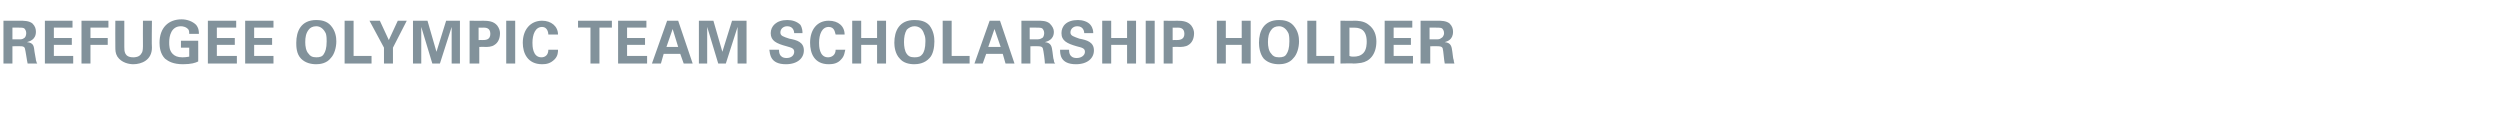 <?xml version="1.0" standalone="no"?><!DOCTYPE svg PUBLIC "-//W3C//DTD SVG 1.1//EN" "http://www.w3.org/Graphics/SVG/1.1/DTD/svg11.dtd"><svg xmlns="http://www.w3.org/2000/svg" version="1.1" width="362px" height="17.3px" viewBox="0 -3 362 17.3" style="top:-3px">  <desc>Refugee Olympic Team Scholarship Holder</desc>  <defs/>  <g id="Polygon127845">    <path d="M 0.5 0 C 0.5 0 2.84 0.01 2.8 0 C 3.5 0 4.2 0 4.7 0.4 C 5.1 0.8 5.2 1.2 5.2 1.6 C 5.2 2.8 4.2 3 3.9 3.1 C 4.9 3.2 4.9 3.7 5 4.5 C 5.1 5.2 5.2 5.5 5.2 5.7 C 5.3 6 5.3 6.1 5.4 6.2 C 5.4 6.2 4 6.2 4 6.2 C 3.9 5.8 3.7 4.3 3.6 4 C 3.5 3.7 3.2 3.7 3 3.7 C 2.98 3.67 1.8 3.7 1.8 3.7 L 1.8 6.2 L 0.5 6.2 L 0.5 0 Z M 1.8 2.7 C 1.8 2.7 2.84 2.7 2.8 2.7 C 3 2.7 3.3 2.7 3.5 2.5 C 3.6 2.5 3.8 2.2 3.8 1.8 C 3.8 1.4 3.6 1.2 3.5 1.1 C 3.3 1 3.1 1 2.7 1 C 2.67 0.98 1.8 1 1.8 1 L 1.8 2.7 Z M 6.5 0 L 10.5 0 L 10.5 1 L 7.8 1 L 7.8 2.5 L 10.4 2.5 L 10.4 3.5 L 7.8 3.5 L 7.8 5.1 L 10.6 5.1 L 10.6 6.2 L 6.5 6.2 L 6.5 0 Z M 11.8 0 L 15.7 0 L 15.7 1 L 13.1 1 L 13.1 2.5 L 15.6 2.5 L 15.6 3.5 L 13.1 3.5 L 13.1 6.2 L 11.8 6.2 L 11.8 0 Z M 18 0 C 18 0 17.99 3.77 18 3.8 C 18 4.4 18 5.3 19.3 5.3 C 19.5 5.3 20.2 5.3 20.5 4.7 C 20.6 4.6 20.7 4.3 20.7 3.7 C 20.68 3.7 20.7 0 20.7 0 L 22 0 C 22 0 21.95 3.86 22 3.9 C 22 5.7 20.5 6.3 19.3 6.3 C 18.7 6.3 17.6 6.1 17 5.2 C 16.7 4.7 16.7 4.3 16.7 3.7 C 16.68 3.7 16.7 0 16.7 0 L 18 0 Z M 27.4 1.9 C 27.4 1.7 27.4 1.5 27.3 1.3 C 27 0.9 26.5 0.8 26.2 0.8 C 24.8 0.8 24.5 2.2 24.5 3.1 C 24.5 3.6 24.5 4.3 25 4.8 C 25.3 5.1 25.7 5.3 26.4 5.3 C 27 5.3 27.3 5.2 27.4 5.2 C 27.4 5.19 27.4 3.9 27.4 3.9 L 26.2 3.9 L 26.2 2.9 L 28.7 2.9 C 28.7 2.9 28.71 5.95 28.7 5.9 C 28.3 6.1 27.7 6.3 26.5 6.3 C 25.1 6.3 24.4 5.9 23.9 5.5 C 23.2 4.8 23.1 3.8 23.1 3.2 C 23.1 1 24.4 -0.2 26.3 -0.2 C 27.1 -0.2 27.9 0.1 28.4 0.6 C 28.8 1.1 28.8 1.6 28.8 1.9 C 28.8 1.9 27.4 1.9 27.4 1.9 Z M 30.1 0 L 34.2 0 L 34.2 1 L 31.4 1 L 31.4 2.5 L 34 2.5 L 34 3.5 L 31.4 3.5 L 31.4 5.1 L 34.3 5.1 L 34.3 6.2 L 30.1 6.2 L 30.1 0 Z M 35.5 0 L 39.6 0 L 39.6 1 L 36.8 1 L 36.8 2.5 L 39.4 2.5 L 39.4 3.5 L 36.8 3.5 L 36.8 5.1 L 39.6 5.1 L 39.6 6.2 L 35.5 6.2 L 35.5 0 Z M 45.8 -0.1 C 46.4 -0.1 47.3 0 47.9 0.7 C 48.6 1.5 48.7 2.4 48.7 3 C 48.7 3.9 48.4 4.9 47.9 5.4 C 47.3 6.2 46.3 6.3 45.8 6.3 C 45 6.3 44.2 6.1 43.6 5.5 C 42.9 4.8 42.9 3.7 42.9 3.2 C 42.9 1.5 43.6 -0.1 45.8 -0.1 Z M 44.7 4.8 C 44.9 5.1 45.2 5.3 45.8 5.3 C 46.3 5.3 46.7 5.2 46.9 4.8 C 47.1 4.5 47.3 4 47.3 3 C 47.3 2.7 47.3 2.3 47.2 1.9 C 46.9 1.2 46.4 0.8 45.8 0.8 C 45.3 0.8 44.9 1 44.7 1.3 C 44.3 1.8 44.2 2.4 44.2 3.1 C 44.2 3.7 44.3 4.4 44.7 4.8 Z M 49.9 0 L 51.2 0 L 51.2 5.1 L 53.8 5.1 L 53.8 6.2 L 49.9 6.2 L 49.9 0 Z M 55 0 L 56.3 2.8 L 57.6 0 L 58.9 0 L 56.9 3.9 L 56.9 6.2 L 55.6 6.2 L 55.6 3.9 L 53.5 0 L 55 0 Z M 59.8 0 L 61.9 0 L 63.2 4.5 L 64.6 0 L 66.6 0 L 66.6 6.2 L 65.4 6.2 L 65.4 0.9 L 63.7 6.2 L 62.6 6.2 L 61 0.9 L 61 6.2 L 59.8 6.2 L 59.8 0 Z M 68 0 C 68 0 69.91 0.03 69.9 0 C 70.8 0 71.5 0.1 72 0.7 C 72.3 1.1 72.4 1.5 72.4 1.8 C 72.4 2.6 72.1 3.2 71.6 3.5 C 71.2 3.8 70.6 3.8 70.2 3.8 C 70.24 3.76 69.4 3.8 69.4 3.8 L 69.4 6.2 L 68 6.2 L 68 0 Z M 69.3 2.8 C 69.3 2.8 69.84 2.79 69.8 2.8 C 70.3 2.8 71 2.8 71 1.9 C 71 1 70.3 1 70 1 C 69.98 1.03 69.3 1 69.3 1 L 69.3 2.8 Z M 73.3 0 L 74.6 0 L 74.6 6.2 L 73.3 6.2 L 73.3 0 Z M 79.4 2 C 79.4 1.8 79.3 0.9 78.5 0.9 C 77.5 0.9 77.1 2 77.1 3.2 C 77.1 3.6 77.1 5.3 78.4 5.3 C 78.9 5.3 79.4 5 79.4 4.2 C 79.4 4.2 80.8 4.2 80.8 4.2 C 80.8 4.5 80.8 5.1 80.3 5.6 C 79.7 6.2 79.1 6.3 78.5 6.3 C 76.4 6.3 75.7 4.7 75.7 3.2 C 75.7 1.3 76.8 0 78.5 0 C 79.8 0 80.8 0.8 80.8 2 C 80.8 2 79.4 2 79.4 2 Z M 85.5 1 L 83.7 1 L 83.7 0 L 88.6 0 L 88.6 1 L 86.8 1 L 86.8 6.2 L 85.5 6.2 L 85.5 1 Z M 89.5 0 L 93.6 0 L 93.6 1 L 90.8 1 L 90.8 2.5 L 93.4 2.5 L 93.4 3.5 L 90.8 3.5 L 90.8 5.1 L 93.7 5.1 L 93.7 6.2 L 89.5 6.2 L 89.5 0 Z M 98.2 0 L 100.3 6.2 L 99 6.2 L 98.5 4.8 L 96.1 4.8 L 95.7 6.2 L 94.4 6.2 L 96.6 0 L 98.2 0 Z M 98.2 3.8 L 97.4 1.2 L 96.5 3.8 L 98.2 3.8 Z M 101.2 0 L 103.3 0 L 104.6 4.5 L 106 0 L 108.1 0 L 108.1 6.2 L 106.8 6.2 L 106.8 0.9 L 105.1 6.2 L 104 6.2 L 102.4 0.9 L 102.4 6.2 L 101.2 6.2 L 101.2 0 Z M 112.8 4.2 C 112.8 4.5 112.8 5.4 113.9 5.4 C 114.6 5.4 115 5 115 4.5 C 115 4 114.6 3.9 113.9 3.7 C 112.4 3.3 111.6 2.9 111.6 1.8 C 111.6 0.8 112.4 -0.1 114 -0.1 C 114.7 -0.1 115.4 0.1 115.9 0.6 C 116.2 1.1 116.2 1.6 116.2 1.8 C 116.2 1.8 115 1.8 115 1.8 C 115 1.6 114.9 0.8 114 0.8 C 113.4 0.8 113 1.2 113 1.7 C 113 2.2 113.4 2.3 114.3 2.6 C 115.4 2.8 116.4 3.1 116.4 4.3 C 116.4 5.4 115.5 6.3 113.8 6.3 C 111.5 6.3 111.5 4.8 111.4 4.2 C 111.4 4.2 112.8 4.2 112.8 4.2 Z M 121 2 C 120.9 1.8 120.9 0.9 120 0.9 C 119 0.9 118.6 2 118.6 3.2 C 118.6 3.6 118.6 5.3 119.9 5.3 C 120.4 5.3 121 5 121 4.2 C 121 4.2 122.4 4.2 122.4 4.2 C 122.3 4.5 122.3 5.1 121.8 5.6 C 121.3 6.2 120.6 6.3 120 6.3 C 117.9 6.3 117.3 4.7 117.3 3.2 C 117.3 1.3 118.3 0 120 0 C 121.4 0 122.3 0.8 122.3 2 C 122.3 2 121 2 121 2 Z M 123.4 0 L 124.7 0 L 124.7 2.5 L 127 2.5 L 127 0 L 128.3 0 L 128.3 6.2 L 127 6.2 L 127 3.5 L 124.7 3.5 L 124.7 6.2 L 123.4 6.2 L 123.4 0 Z M 132.4 -0.1 C 133.1 -0.1 134 0 134.6 0.7 C 135.2 1.5 135.3 2.4 135.3 3 C 135.3 3.9 135.1 4.9 134.6 5.4 C 133.9 6.2 132.9 6.3 132.4 6.3 C 131.6 6.3 130.8 6.1 130.3 5.5 C 129.6 4.8 129.5 3.7 129.5 3.2 C 129.5 1.5 130.2 -0.1 132.4 -0.1 Z M 131.3 4.8 C 131.5 5.1 131.8 5.3 132.4 5.3 C 133 5.3 133.3 5.2 133.6 4.8 C 133.8 4.5 134 4 134 3 C 134 2.7 134 2.3 133.8 1.9 C 133.6 1.2 133.1 0.8 132.4 0.8 C 132 0.8 131.6 1 131.3 1.3 C 131 1.8 130.9 2.4 130.9 3.1 C 130.9 3.7 131 4.4 131.3 4.8 Z M 136.5 0 L 137.8 0 L 137.8 5.1 L 140.4 5.1 L 140.4 6.2 L 136.5 6.2 L 136.5 0 Z M 144.8 0 L 146.9 6.2 L 145.6 6.2 L 145.2 4.8 L 142.8 4.8 L 142.3 6.2 L 141.1 6.2 L 143.3 0 L 144.8 0 Z M 144.9 3.8 L 144 1.2 L 143.1 3.8 L 144.9 3.8 Z M 147.9 0 C 147.9 0 150.18 0.01 150.2 0 C 150.9 0 151.5 0 152 0.4 C 152.4 0.8 152.6 1.2 152.6 1.6 C 152.6 2.8 151.6 3 151.3 3.1 C 152.2 3.2 152.3 3.7 152.4 4.5 C 152.5 5.2 152.5 5.5 152.6 5.7 C 152.6 6 152.7 6.1 152.8 6.2 C 152.8 6.2 151.3 6.2 151.3 6.2 C 151.3 5.8 151.1 4.3 151 4 C 150.9 3.7 150.5 3.7 150.3 3.7 C 150.33 3.67 149.2 3.7 149.2 3.7 L 149.2 6.2 L 147.9 6.2 L 147.9 0 Z M 149.1 2.7 C 149.1 2.7 150.19 2.7 150.2 2.7 C 150.3 2.7 150.6 2.7 150.9 2.5 C 151 2.5 151.2 2.2 151.2 1.8 C 151.2 1.4 151 1.2 150.9 1.1 C 150.7 1 150.4 1 150 1 C 150.02 0.98 149.1 1 149.1 1 L 149.1 2.7 Z M 154.8 4.2 C 154.8 4.5 154.8 5.4 155.9 5.4 C 156.6 5.4 157.1 5 157.1 4.5 C 157.1 4 156.7 3.9 155.9 3.7 C 154.5 3.3 153.7 2.9 153.7 1.8 C 153.7 0.8 154.4 -0.1 156.1 -0.1 C 156.7 -0.1 157.5 0.1 157.9 0.6 C 158.3 1.1 158.3 1.6 158.3 1.8 C 158.3 1.8 157 1.8 157 1.8 C 157 1.6 156.9 0.8 156 0.8 C 155.4 0.8 155 1.2 155 1.7 C 155 2.2 155.5 2.3 156.3 2.6 C 157.4 2.8 158.4 3.1 158.4 4.3 C 158.4 5.4 157.5 6.3 155.8 6.3 C 153.5 6.3 153.5 4.8 153.5 4.2 C 153.5 4.2 154.8 4.2 154.8 4.2 Z M 159.6 0 L 160.9 0 L 160.9 2.5 L 163.2 2.5 L 163.2 0 L 164.5 0 L 164.5 6.2 L 163.2 6.2 L 163.2 3.5 L 160.9 3.5 L 160.9 6.2 L 159.6 6.2 L 159.6 0 Z M 165.9 0 L 167.2 0 L 167.2 6.2 L 165.9 6.2 L 165.9 0 Z M 168.5 0 C 168.5 0 170.39 0.03 170.4 0 C 171.3 0 172 0.1 172.5 0.7 C 172.8 1.1 172.9 1.5 172.9 1.8 C 172.9 2.6 172.6 3.2 172.1 3.5 C 171.7 3.8 171 3.8 170.7 3.8 C 170.72 3.76 169.8 3.8 169.8 3.8 L 169.8 6.2 L 168.5 6.2 L 168.5 0 Z M 169.8 2.8 C 169.8 2.8 170.33 2.79 170.3 2.8 C 170.7 2.8 171.5 2.8 171.5 1.9 C 171.5 1 170.8 1 170.5 1 C 170.46 1.03 169.8 1 169.8 1 L 169.8 2.8 Z M 176.2 0 L 177.5 0 L 177.5 2.5 L 179.8 2.5 L 179.8 0 L 181.1 0 L 181.1 6.2 L 179.8 6.2 L 179.8 3.5 L 177.5 3.5 L 177.5 6.2 L 176.2 6.2 L 176.2 0 Z M 185.2 -0.1 C 185.8 -0.1 186.7 0 187.3 0.7 C 188 1.5 188.1 2.4 188.1 3 C 188.1 3.9 187.8 4.9 187.3 5.4 C 186.7 6.2 185.7 6.3 185.2 6.3 C 184.4 6.3 183.6 6.1 183 5.5 C 182.4 4.8 182.3 3.7 182.3 3.2 C 182.3 1.5 183 -0.1 185.2 -0.1 Z M 184.1 4.8 C 184.3 5.1 184.6 5.3 185.2 5.3 C 185.7 5.3 186.1 5.2 186.3 4.8 C 186.5 4.5 186.7 4 186.7 3 C 186.7 2.7 186.7 2.3 186.6 1.9 C 186.3 1.2 185.8 0.8 185.2 0.8 C 184.7 0.8 184.3 1 184.1 1.3 C 183.7 1.8 183.6 2.4 183.6 3.1 C 183.6 3.7 183.7 4.4 184.1 4.8 Z M 189.3 0 L 190.6 0 L 190.6 5.1 L 193.2 5.1 L 193.2 6.2 L 189.3 6.2 L 189.3 0 Z M 194.1 0 C 194.1 0 196.14 0.03 196.1 0 C 196.5 0 197.5 0 198.2 0.6 C 199 1.2 199.3 2.1 199.3 3 C 199.3 4.9 198.3 5.9 197.1 6.1 C 196.9 6.1 196.6 6.2 196 6.2 C 196.02 6.15 194.1 6.2 194.1 6.2 L 194.1 0 Z M 195.4 5.1 C 195.6 5.2 195.8 5.2 196 5.2 C 196.5 5.2 197 5.1 197.4 4.7 C 197.9 4.2 197.9 3.3 197.9 3 C 197.9 2.1 197.6 1.3 196.8 1.1 C 196.5 1 196.2 1 195.4 1 C 195.4 1 195.4 5.1 195.4 5.1 Z M 200.5 0 L 204.5 0 L 204.5 1 L 201.8 1 L 201.8 2.5 L 204.3 2.5 L 204.3 3.5 L 201.8 3.5 L 201.8 5.1 L 204.6 5.1 L 204.6 6.2 L 200.5 6.2 L 200.5 0 Z M 205.7 0 C 205.7 0 208.08 0.01 208.1 0 C 208.7 0 209.4 0 209.9 0.4 C 210.3 0.8 210.4 1.2 210.4 1.6 C 210.4 2.8 209.5 3 209.2 3.1 C 210.1 3.2 210.2 3.7 210.3 4.5 C 210.4 5.2 210.4 5.5 210.5 5.7 C 210.5 6 210.6 6.1 210.6 6.2 C 210.6 6.2 209.2 6.2 209.2 6.2 C 209.1 5.8 209 4.3 208.9 4 C 208.8 3.7 208.4 3.7 208.2 3.7 C 208.22 3.67 207.1 3.7 207.1 3.7 L 207.1 6.2 L 205.7 6.2 L 205.7 0 Z M 207 2.7 C 207 2.7 208.08 2.7 208.1 2.7 C 208.2 2.7 208.5 2.7 208.7 2.5 C 208.8 2.5 209.1 2.2 209.1 1.8 C 209.1 1.4 208.9 1.2 208.8 1.1 C 208.6 1 208.3 1 207.9 1 C 207.91 0.98 207 1 207 1 L 207 2.7 Z " stroke="none" fill="#82929b"/>  </g></svg>